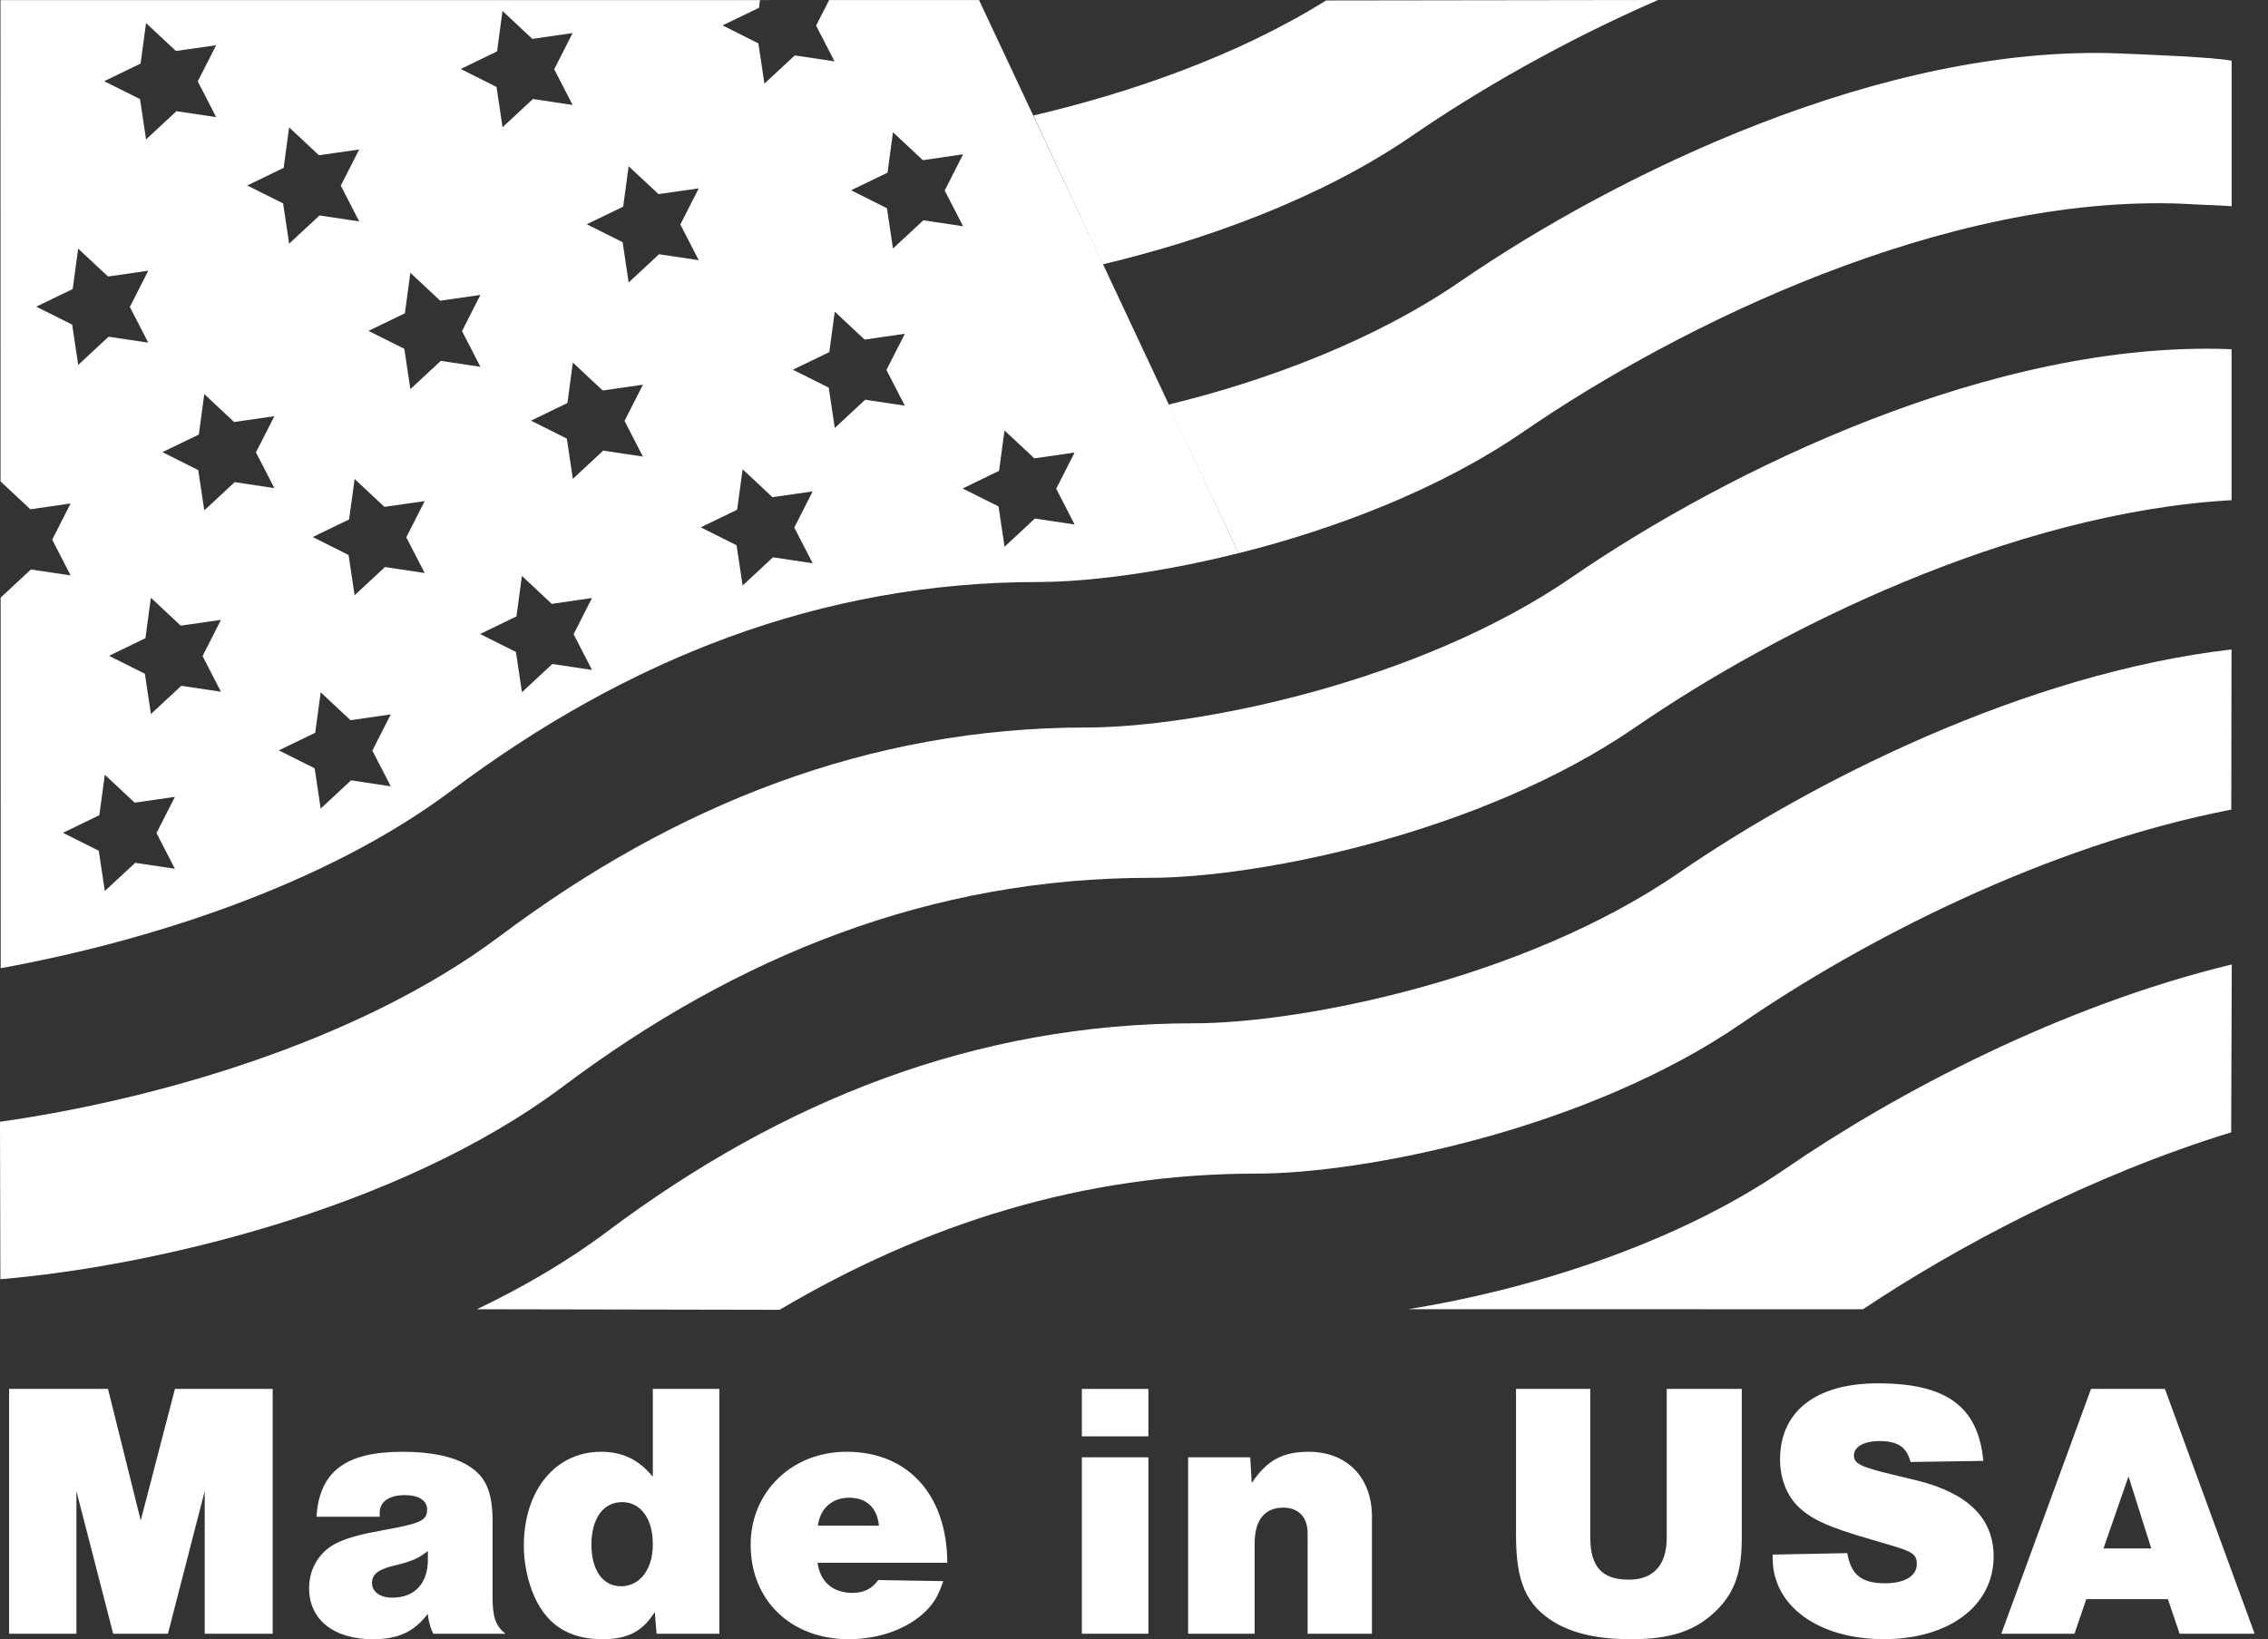 <svg width="83" height="60" viewBox="0 0 83 60" fill="none" xmlns="http://www.w3.org/2000/svg">
<rect x="0" y="0" width="83" height="60" fill="#333333" stroke="none"/>
<path d="M79.894 7.458C71.197 7.103 61.434 11.896 55.753 15.801C52.654 17.932 48.813 19.376 45.328 20.249L42.76 14.811C46.312 13.947 50.268 12.484 53.447 10.298C59.127 6.393 68.891 1.601 77.588 1.957C78.653 2.001 81.004 2.091 81.669 2.223V7.548C81.048 7.504 80.649 7.504 79.896 7.459L79.894 7.458Z" fill="white"/>
<path d="M60.677 0C57.203 1.512 54.072 3.322 51.672 4.973C48.305 7.288 44.064 8.792 40.356 9.676L37.818 4.227C41.282 3.417 45.241 2.07 48.529 0.017L60.677 0Z" fill="white"/>
<path d="M0.016 46.823C5.424 46.373 14.544 44.312 20.609 39.764C26.999 34.97 34.099 32.131 42.086 32.131C45.991 32.131 54.155 30.534 59.835 26.628C65.017 23.066 73.597 18.765 81.667 18.308V12.783C72.97 12.429 63.208 17.221 57.527 21.126C51.848 25.031 43.682 26.628 39.777 26.628C31.79 26.628 24.689 29.469 18.299 34.261C13.026 38.216 5.445 40.29 0 41.06L0.014 46.824L0.016 46.823Z" fill="white"/>
<path d="M28.533 47.941C33.851 44.796 39.639 42.957 45.991 42.957C49.895 42.957 58.06 41.36 63.741 37.456C68.089 34.466 74.833 30.955 81.657 29.634L81.665 23.771C74.081 24.652 66.273 28.625 61.434 31.952C55.753 35.859 47.587 37.456 43.684 37.456C35.696 37.456 28.596 40.295 22.207 45.089C20.765 46.169 19.151 47.11 17.455 47.922L28.533 47.943V47.941Z" fill="white"/>
<path d="M68.177 47.924C71.661 45.6 76.503 43.031 81.653 41.447L81.674 35.302C75.401 36.82 69.352 40.022 65.34 42.78C61.19 45.634 55.711 47.254 51.537 47.92L68.178 47.923L68.177 47.924Z" fill="white"/>
<path d="M35.829 0.002H30.343L29.866 0.937L30.54 2.246L29.086 2.028L27.975 3.061L27.754 1.587L26.443 0.93L27.775 0.286L27.813 0.006L29.253 0.004H0.018L0.02 17.622L1.111 18.641L2.584 18.429L1.91 19.753L2.584 21.062L1.132 20.844L0.023 21.874L0.025 35.439C5.246 34.492 11.826 32.46 16.526 28.935C22.916 24.144 30.016 21.303 38.003 21.303C39.776 21.303 42.429 20.974 45.327 20.248L35.829 0.002ZM18.191 1.882L18.39 0.401L19.482 1.423L20.955 1.21L20.282 2.534L20.955 3.842L19.503 3.624L18.391 4.657L18.171 3.182L16.86 2.525L18.192 1.881L18.191 1.882ZM10.381 6.143L10.581 4.662L11.672 5.683L13.145 5.471L12.472 6.795L13.145 8.104L11.693 7.886L10.581 8.919L10.361 7.445L9.048 6.789L10.381 6.144V6.143ZM5.145 2.326L5.345 0.845L6.438 1.866L7.91 1.655L7.237 2.979L7.91 4.287L6.457 4.07L5.345 5.103L5.125 3.628L3.812 2.972L5.145 2.327V2.326ZM1.328 11.225L2.66 10.581L2.861 9.1L3.953 10.121L5.425 9.91L4.752 11.234L5.425 12.542L3.974 12.324L2.862 13.357L2.641 11.882L1.328 11.225ZM6.399 31.799L4.948 31.582L3.836 32.614L3.615 31.14L2.303 30.484L3.635 29.839L3.836 28.358L4.928 29.38L6.401 29.168L5.727 30.491L6.399 31.799ZM8.086 25.32L6.634 25.102L5.523 26.135L5.302 24.661L3.99 24.005L5.322 23.36L5.523 21.88L6.613 22.901L8.086 22.689L7.413 24.014L8.086 25.32ZM10.039 17.866L8.588 17.648L7.476 18.681L7.255 17.207L5.944 16.55L7.276 15.906L7.476 14.425L8.568 15.447L10.041 15.234L9.367 16.558L10.041 17.867L10.039 17.866ZM14.299 28.781L12.847 28.563L11.735 29.596L11.515 28.122L10.203 27.466L11.536 26.822L11.736 25.341L12.827 26.362L14.3 26.149L13.627 27.474L14.3 28.781H14.299ZM15.54 20.973L14.089 20.755L12.977 21.788L12.756 20.314L11.444 19.657L12.776 19.013L12.977 17.532L14.069 18.553L15.542 18.342L14.868 19.666L15.542 20.974L15.54 20.973ZM16.13 13.21L15.018 14.243L14.797 12.768L13.485 12.111L14.817 11.467L15.018 9.986L16.109 11.007L17.581 10.795L16.908 12.119L17.581 13.426L16.128 13.209L16.13 13.21ZM21.665 24.522L20.213 24.304L19.102 25.337L18.881 23.863L17.568 23.207L18.901 22.562L19.1 21.081L20.192 22.103L21.665 21.89L20.992 23.214L21.665 24.522ZM23.529 16.712L22.076 16.494L20.964 17.527L20.744 16.053L19.432 15.397L20.765 14.752L20.964 13.271L22.056 14.293L23.529 14.081L22.855 15.406L23.529 16.714V16.712ZM25.57 9.523L24.118 9.306L23.006 10.339L22.786 8.865L21.473 8.209L22.806 7.564L23.006 6.084L24.099 7.105L25.571 6.894L24.898 8.218L25.571 9.525L25.57 9.523ZM29.741 20.617L28.288 20.399L27.177 21.432L26.956 19.958L25.645 19.302L26.977 18.657L27.177 17.177L28.269 18.198L29.741 17.986L29.068 19.311L29.741 20.618V20.617ZM33.114 14.849L31.662 14.631L30.55 15.664L30.329 14.189L29.017 13.533L30.349 12.888L30.549 11.409L31.641 12.43L33.114 12.217L32.44 13.542L33.114 14.851V14.849ZM32.679 9.096L32.459 7.621L31.147 6.964L32.48 6.32L32.68 4.841L33.772 5.862L35.245 5.649L34.572 6.974L35.245 8.281L33.792 8.063L32.679 9.096ZM37.874 18.979L36.763 20.012L36.542 18.536L35.229 17.88L36.562 17.235L36.761 15.756L37.853 16.777L39.326 16.565L38.653 17.889L39.326 19.198L37.874 18.98V18.979Z" fill="white"/>
<path d="M9.98 59.799H7.492V54.578L6.146 59.799H4.142L2.796 54.578V59.799H0.334V50.839H3.953L5.15 55.655L6.402 50.839H9.98V59.799Z" fill="white"/>
<path d="M13.64 60C12.214 60 11.312 59.287 11.312 58.129C11.312 57.389 11.716 56.758 12.361 56.461C12.765 56.272 13.237 56.152 14.057 56.003C15.403 55.76 15.631 55.652 15.631 55.249C15.631 54.926 15.321 54.726 14.824 54.726C14.232 54.726 13.896 54.968 13.896 55.371V55.518H11.582C11.689 53.863 12.645 53.139 14.73 53.139C15.779 53.139 16.6 53.313 17.138 53.649C17.784 54.04 18.026 54.618 18.026 55.681V58.467C18.026 59.207 18.147 59.517 18.496 59.799H15.859C15.752 59.61 15.67 59.287 15.657 59.072C15.132 59.745 14.568 60 13.638 60H13.64ZM14.354 57.323C13.829 57.458 13.614 57.632 13.614 57.943C13.614 58.264 13.91 58.48 14.354 58.48C15.161 58.48 15.659 57.969 15.659 57.093V56.771C15.322 57.04 15.053 57.162 14.354 57.323Z" fill="white"/>
<path d="M26.328 59.799H24.028L23.961 59.005C23.517 59.718 22.965 60 22.05 60C20.758 60 19.923 59.422 19.467 58.224C19.278 57.7 19.17 57.148 19.17 56.582C19.17 54.551 20.326 53.139 21.995 53.139C22.789 53.139 23.381 53.434 23.891 54.052V50.838H26.326V59.798L26.328 59.799ZM22.761 54.982C22.075 54.982 21.644 55.588 21.644 56.542C21.644 57.471 22.062 58.062 22.721 58.062C23.42 58.062 23.891 57.443 23.891 56.529C23.891 55.587 23.448 54.982 22.761 54.982Z" fill="white"/>
<path d="M29.919 57.201C30.013 57.901 30.484 58.305 31.197 58.305C31.615 58.305 31.924 58.144 32.14 57.835L34.521 57.874C34.32 58.44 34.185 58.667 33.875 58.978C33.216 59.624 32.166 60 31.063 60C28.951 60 27.471 58.587 27.471 56.542C27.471 54.605 28.978 53.139 30.982 53.139C33.228 53.139 34.655 54.712 34.668 57.201H29.919ZM31.075 54.821C30.457 54.821 30.012 55.211 29.932 55.843H32.166C32.099 55.184 31.708 54.821 31.075 54.821Z" fill="white"/>
<path d="M42.027 52.574H39.592V50.839H42.027V52.574ZM42.027 59.799H39.592V53.341H42.027V59.799Z" fill="white"/>
<path d="M45.808 54.282C46.36 53.46 46.925 53.139 47.893 53.139C49.293 53.139 50.208 54.08 50.208 55.507V59.799H47.853V56.112C47.853 55.534 47.517 55.184 46.965 55.184C46.278 55.184 45.915 55.642 45.915 56.503V59.799H43.48V53.341H45.754L45.808 54.282Z" fill="white"/>
<path d="M63.742 56.288C63.742 57.552 63.486 58.265 62.839 58.925C62.072 59.691 61.157 60 59.691 60C58.481 60 57.607 59.799 56.907 59.395C55.857 58.763 55.48 57.915 55.48 56.192V50.838H58.199V56.286C58.199 57.348 58.629 57.82 59.611 57.82C60.512 57.82 60.996 57.281 60.996 56.286V50.838H63.742V56.288Z" fill="white"/>
<path d="M69.919 53.514C69.77 52.963 69.459 52.748 68.774 52.748C68.208 52.748 67.846 52.963 67.846 53.273C67.846 53.568 68.076 53.689 69.244 53.971L70.134 54.186C72.016 54.644 72.959 55.572 72.959 56.971C72.959 58.774 71.331 59.998 68.936 59.998C66.556 59.998 64.873 58.788 64.873 57.038V56.903L67.603 56.849C67.739 57.644 68.128 57.953 68.989 57.953C69.703 57.953 70.147 57.684 70.147 57.254C70.147 56.891 69.999 56.796 69.125 56.541L68.439 56.34C66.866 55.882 66.259 55.6 65.775 55.114C65.372 54.698 65.143 54.093 65.143 53.42C65.143 51.657 66.461 50.634 68.722 50.634C71.238 50.634 72.394 51.483 72.583 53.473L69.92 53.513L69.919 53.514Z" fill="white"/>
<path d="M75.918 59.799H73.24L76.523 50.839H79.228L82.511 59.799H79.766L79.336 58.533H76.35L75.918 59.799ZM78.728 56.677L77.895 54.04L76.98 56.677H78.728Z" fill="white"/>
</svg>